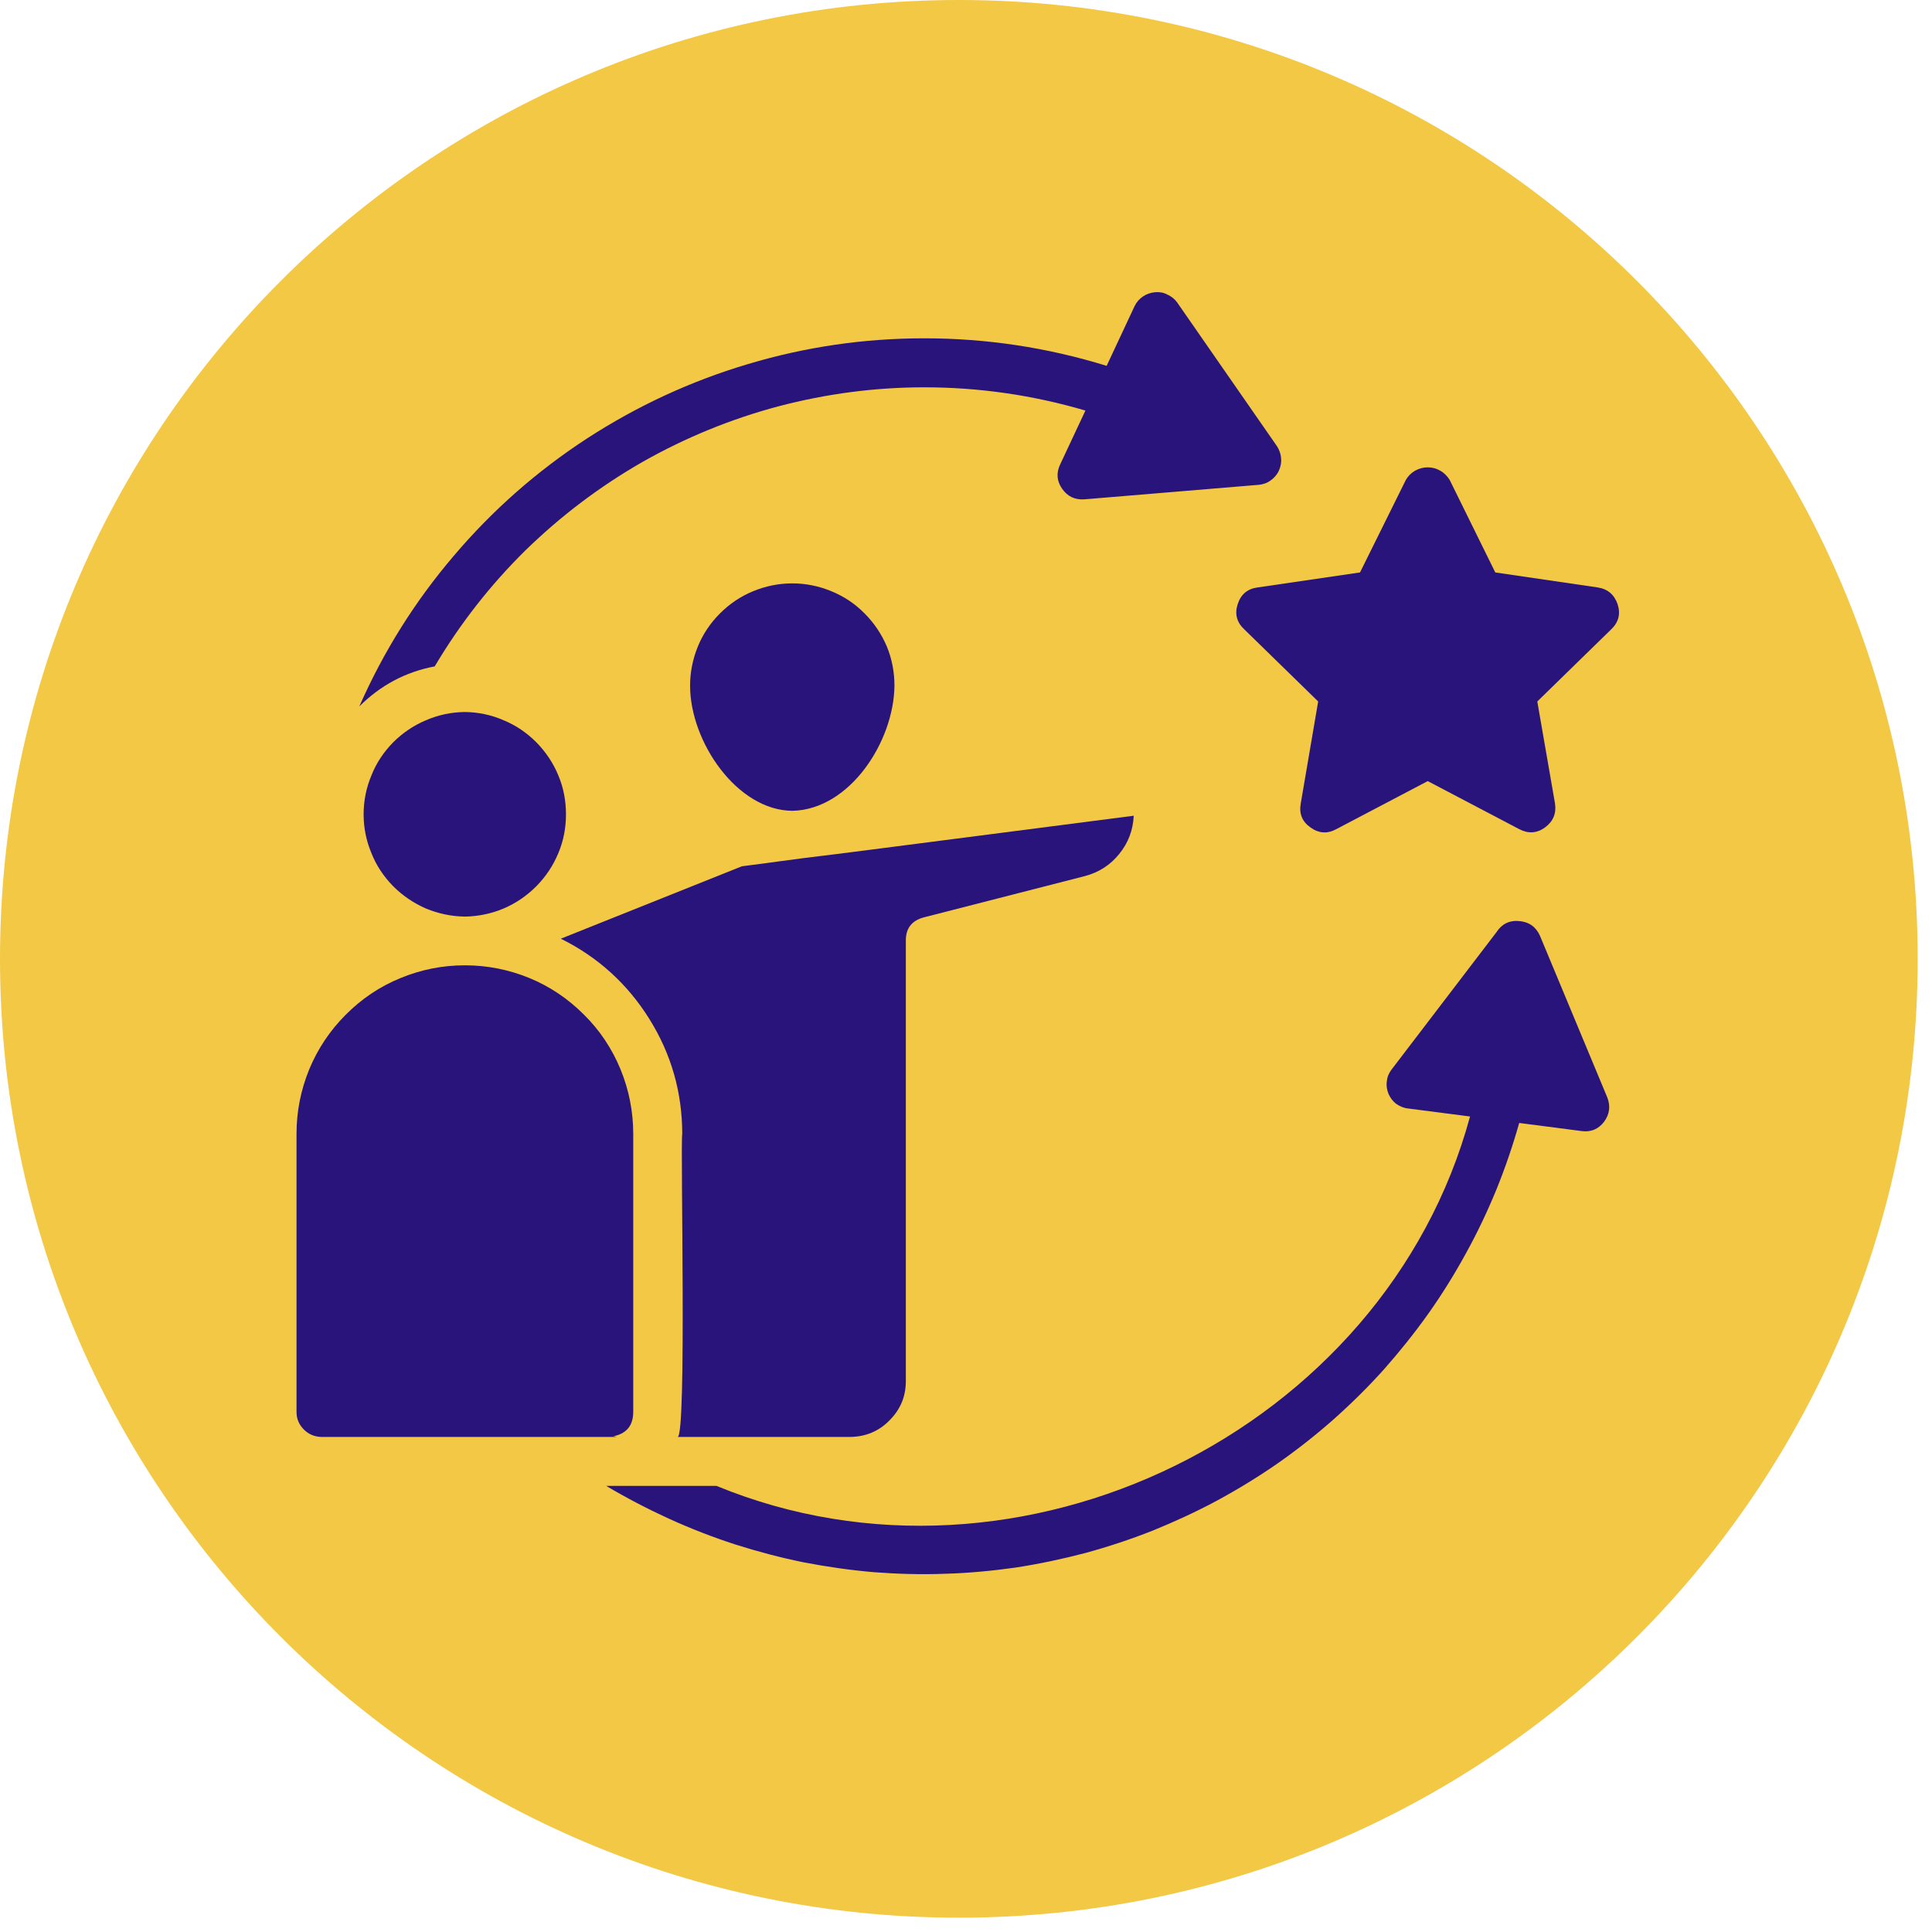 <svg xmlns="http://www.w3.org/2000/svg" xmlns:xlink="http://www.w3.org/1999/xlink" width="45" zoomAndPan="magnify" viewBox="0 0 33.75 33.75" height="45" preserveAspectRatio="xMidYMid meet" version="1.0"><defs><clipPath id="c90522a5d4"><path d="M 0 0 L 33.5 0 L 33.5 33.5 L 0 33.5 Z M 0 0 " clip-rule="nonzero"/></clipPath><clipPath id="dbbd0c2bc0"><path d="M 0 0 L 33.5 0 L 33.5 33.5 L 0 33.5 Z M 0 0 " clip-rule="nonzero"/></clipPath><clipPath id="609be68fa8"><path d="M 16.75 0 C 7.5 0 0 7.5 0 16.75 C 0 26.004 7.5 33.5 16.75 33.5 C 26.004 33.5 33.5 26.004 33.5 16.75 C 33.5 7.5 26.004 0 16.75 0 Z M 16.75 0 " clip-rule="nonzero"/></clipPath><clipPath id="3428bcc57e"><path d="M 0 0 L 33.5 0 L 33.5 33.5 L 0 33.5 Z M 0 0 " clip-rule="nonzero"/></clipPath><clipPath id="d2e948059b"><path d="M 16.75 0 C 7.5 0 0 7.5 0 16.75 C 0 26.004 7.5 33.5 16.75 33.5 C 26.004 33.5 33.5 26.004 33.5 16.75 C 33.5 7.5 26.004 0 16.75 0 Z M 16.75 0 " clip-rule="nonzero"/></clipPath><clipPath id="c997459f4c"><rect x="0" width="34" y="0" height="34"/></clipPath><clipPath id="9cb5f58719"><path d="M 5.18 16 L 12 16 L 12 26 L 5.18 26 Z M 5.18 16 " clip-rule="nonzero"/></clipPath><clipPath id="549ef02f94"><path d="M 21 8 L 28.352 8 L 28.352 15 L 21 15 Z M 21 8 " clip-rule="nonzero"/></clipPath><clipPath id="d74da23072"><path d="M 6 5.043 L 23 5.043 L 23 13 L 6 13 Z M 6 5.043 " clip-rule="nonzero"/></clipPath><clipPath id="5943e2b00e"><path d="M 10 16 L 28.352 16 L 28.352 28 L 10 28 Z M 10 16 " clip-rule="nonzero"/></clipPath><clipPath id="6cdc45f8b0"><rect x="0" width="34" y="0" height="34"/></clipPath></defs><g clip-path="url(#c90522a5d4)"><g transform="matrix(1, 0, 0, 1, 0, -0)"><g clip-path="url(#6cdc45f8b0)"><g clip-path="url(#dbbd0c2bc0)"><g clip-path="url(#609be68fa8)"><g transform="matrix(1, 0, 0, 1, 0, -0)"><g clip-path="url(#c997459f4c)"><g clip-path="url(#3428bcc57e)"><g clip-path="url(#d2e948059b)"><path fill="#f3c845" d="M 0 0 L 33.5 0 L 33.5 33.5 L 0 33.5 Z M 0 0 " fill-opacity="1" fill-rule="nonzero"/></g></g></g></g></g></g><g clip-path="url(#9cb5f58719)"><path fill="#28147b" d="M 10.629 25.102 L 10.77 25.102 C 10.754 25.094 10.734 25.094 10.715 25.09 C 10.949 25.043 11.062 24.898 11.062 24.664 L 11.062 19.809 C 11.062 19.418 10.988 19.043 10.84 18.68 C 10.691 18.32 10.48 18 10.203 17.727 C 9.926 17.449 9.609 17.234 9.25 17.086 C 8.887 16.938 8.512 16.863 8.121 16.863 C 7.73 16.863 7.355 16.938 6.996 17.086 C 6.633 17.234 6.316 17.449 6.039 17.727 C 5.766 18 5.551 18.32 5.402 18.68 C 5.254 19.043 5.18 19.418 5.18 19.809 L 5.18 24.664 C 5.18 24.785 5.223 24.887 5.309 24.973 C 5.391 25.055 5.492 25.098 5.613 25.102 Z M 10.629 25.102 " fill-opacity="1" fill-rule="nonzero"/></g><path fill="#28147b" d="M 8.121 12.438 C 7.883 12.441 7.66 12.488 7.441 12.582 C 7.227 12.672 7.035 12.801 6.867 12.969 C 6.703 13.137 6.574 13.328 6.488 13.547 C 6.398 13.762 6.352 13.988 6.352 14.227 C 6.352 14.461 6.398 14.688 6.488 14.902 C 6.574 15.121 6.703 15.312 6.867 15.48 C 7.035 15.648 7.227 15.777 7.441 15.871 C 7.66 15.961 7.883 16.008 8.121 16.012 C 8.355 16.008 8.582 15.961 8.797 15.871 C 9.016 15.777 9.203 15.648 9.371 15.48 C 9.535 15.312 9.664 15.121 9.754 14.902 C 9.844 14.688 9.887 14.461 9.887 14.227 C 9.887 13.988 9.844 13.762 9.754 13.547 C 9.664 13.328 9.535 13.137 9.371 12.969 C 9.203 12.801 9.016 12.672 8.797 12.582 C 8.582 12.488 8.355 12.441 8.121 12.438 Z M 8.121 12.438 " fill-opacity="1" fill-rule="nonzero"/><path fill="#28147b" d="M 13.844 14.164 C 14.848 14.141 15.617 12.949 15.625 11.977 C 15.625 11.742 15.582 11.512 15.492 11.293 C 15.398 11.074 15.27 10.883 15.102 10.715 C 14.938 10.547 14.742 10.418 14.523 10.328 C 14.305 10.238 14.078 10.191 13.84 10.191 C 13.605 10.191 13.375 10.238 13.156 10.328 C 12.938 10.418 12.746 10.547 12.578 10.715 C 12.41 10.883 12.281 11.074 12.191 11.293 C 12.102 11.512 12.055 11.742 12.055 11.977 C 12.055 12.961 12.879 14.16 13.844 14.164 Z M 13.844 14.164 " fill-opacity="1" fill-rule="nonzero"/><path fill="#28147b" d="M 11.836 25.102 L 14.852 25.102 C 15.121 25.098 15.352 25.004 15.539 24.812 C 15.73 24.621 15.824 24.395 15.824 24.125 L 15.824 16.438 C 15.82 16.215 15.93 16.078 16.148 16.023 L 18.949 15.305 C 19.191 15.242 19.395 15.113 19.551 14.918 C 19.711 14.723 19.793 14.5 19.805 14.25 C 19.793 14.25 14.352 14.957 14.34 14.953 C 14.027 14.988 13.277 15.094 12.961 15.133 L 9.797 16.398 C 10.445 16.719 10.961 17.188 11.344 17.801 C 11.727 18.414 11.918 19.086 11.918 19.809 C 11.883 19.977 12 25.121 11.836 25.102 Z M 11.836 25.102 " fill-opacity="1" fill-rule="nonzero"/><g clip-path="url(#549ef02f94)"><path fill="#28147b" d="M 28.258 10.555 C 28.199 10.387 28.086 10.289 27.91 10.262 L 26.121 10 L 25.324 8.383 C 25.281 8.316 25.23 8.262 25.16 8.223 C 25.094 8.184 25.02 8.164 24.941 8.164 C 24.863 8.164 24.789 8.184 24.719 8.223 C 24.652 8.262 24.598 8.316 24.559 8.383 L 23.758 10 L 21.969 10.262 C 21.793 10.285 21.676 10.383 21.621 10.555 C 21.566 10.723 21.605 10.871 21.734 10.992 L 23.027 12.254 L 22.723 14.035 C 22.691 14.211 22.746 14.352 22.891 14.453 C 23.035 14.559 23.188 14.57 23.344 14.484 L 24.941 13.645 L 26.539 14.484 C 26.695 14.566 26.848 14.559 26.992 14.453 C 27.133 14.348 27.191 14.207 27.164 14.035 L 26.855 12.254 L 28.148 10.992 C 28.277 10.867 28.312 10.723 28.258 10.555 Z M 28.258 10.555 " fill-opacity="1" fill-rule="nonzero"/></g><g clip-path="url(#d74da23072)"><path fill="#28147b" d="M 16.145 6.766 C 17.102 6.766 18.043 6.902 18.961 7.172 L 18.52 8.113 C 18.449 8.262 18.461 8.406 18.555 8.539 C 18.648 8.672 18.777 8.734 18.941 8.723 L 21.992 8.469 C 22.066 8.461 22.137 8.438 22.199 8.391 C 22.258 8.348 22.309 8.293 22.34 8.223 C 22.371 8.156 22.387 8.082 22.379 8.008 C 22.375 7.93 22.348 7.859 22.309 7.797 L 20.562 5.281 C 20.52 5.223 20.461 5.176 20.391 5.145 C 20.324 5.109 20.25 5.098 20.176 5.105 C 20.098 5.113 20.027 5.137 19.965 5.18 C 19.902 5.223 19.855 5.277 19.82 5.348 L 19.332 6.391 C 18.293 6.07 17.23 5.91 16.145 5.91 C 15.098 5.91 14.074 6.059 13.07 6.359 C 12.07 6.656 11.133 7.09 10.254 7.66 C 9.379 8.23 8.602 8.914 7.926 9.711 C 7.246 10.508 6.699 11.383 6.277 12.34 C 6.645 11.973 7.082 11.738 7.594 11.641 C 8.035 10.898 8.562 10.223 9.176 9.617 C 9.793 9.016 10.473 8.5 11.223 8.07 C 11.973 7.645 12.766 7.32 13.598 7.098 C 14.434 6.879 15.281 6.766 16.145 6.766 Z M 16.145 6.766 " fill-opacity="1" fill-rule="nonzero"/></g><g clip-path="url(#5943e2b00e)"><path fill="#28147b" d="M 26.902 16.348 C 26.832 16.191 26.711 16.105 26.539 16.09 C 26.367 16.074 26.234 16.141 26.141 16.285 L 24.309 18.684 C 24.262 18.746 24.234 18.812 24.227 18.887 C 24.215 18.961 24.227 19.035 24.254 19.105 C 24.285 19.176 24.328 19.234 24.387 19.281 C 24.449 19.324 24.516 19.355 24.59 19.363 L 25.68 19.504 C 24.191 25 17.801 28.133 12.516 25.957 L 10.59 25.957 C 10.945 26.168 11.312 26.359 11.688 26.531 C 12.066 26.703 12.449 26.852 12.844 26.98 C 13.238 27.105 13.637 27.211 14.043 27.293 C 14.449 27.371 14.859 27.43 15.273 27.465 C 15.684 27.496 16.098 27.508 16.512 27.492 C 16.926 27.48 17.336 27.441 17.746 27.383 C 18.156 27.32 18.559 27.234 18.961 27.129 C 19.359 27.02 19.75 26.891 20.137 26.738 C 20.52 26.582 20.895 26.41 21.258 26.215 C 21.625 26.016 21.977 25.801 22.316 25.566 C 22.656 25.328 22.98 25.074 23.289 24.801 C 23.602 24.523 23.895 24.234 24.172 23.926 C 24.445 23.617 24.703 23.297 24.945 22.957 C 25.184 22.621 25.402 22.27 25.602 21.906 C 25.801 21.547 25.98 21.172 26.137 20.789 C 26.293 20.406 26.426 20.016 26.539 19.617 L 27.625 19.758 C 27.789 19.781 27.922 19.727 28.023 19.594 C 28.117 19.465 28.137 19.324 28.078 19.172 Z M 26.902 16.348 " fill-opacity="1" fill-rule="nonzero"/></g></g></g></g></svg>